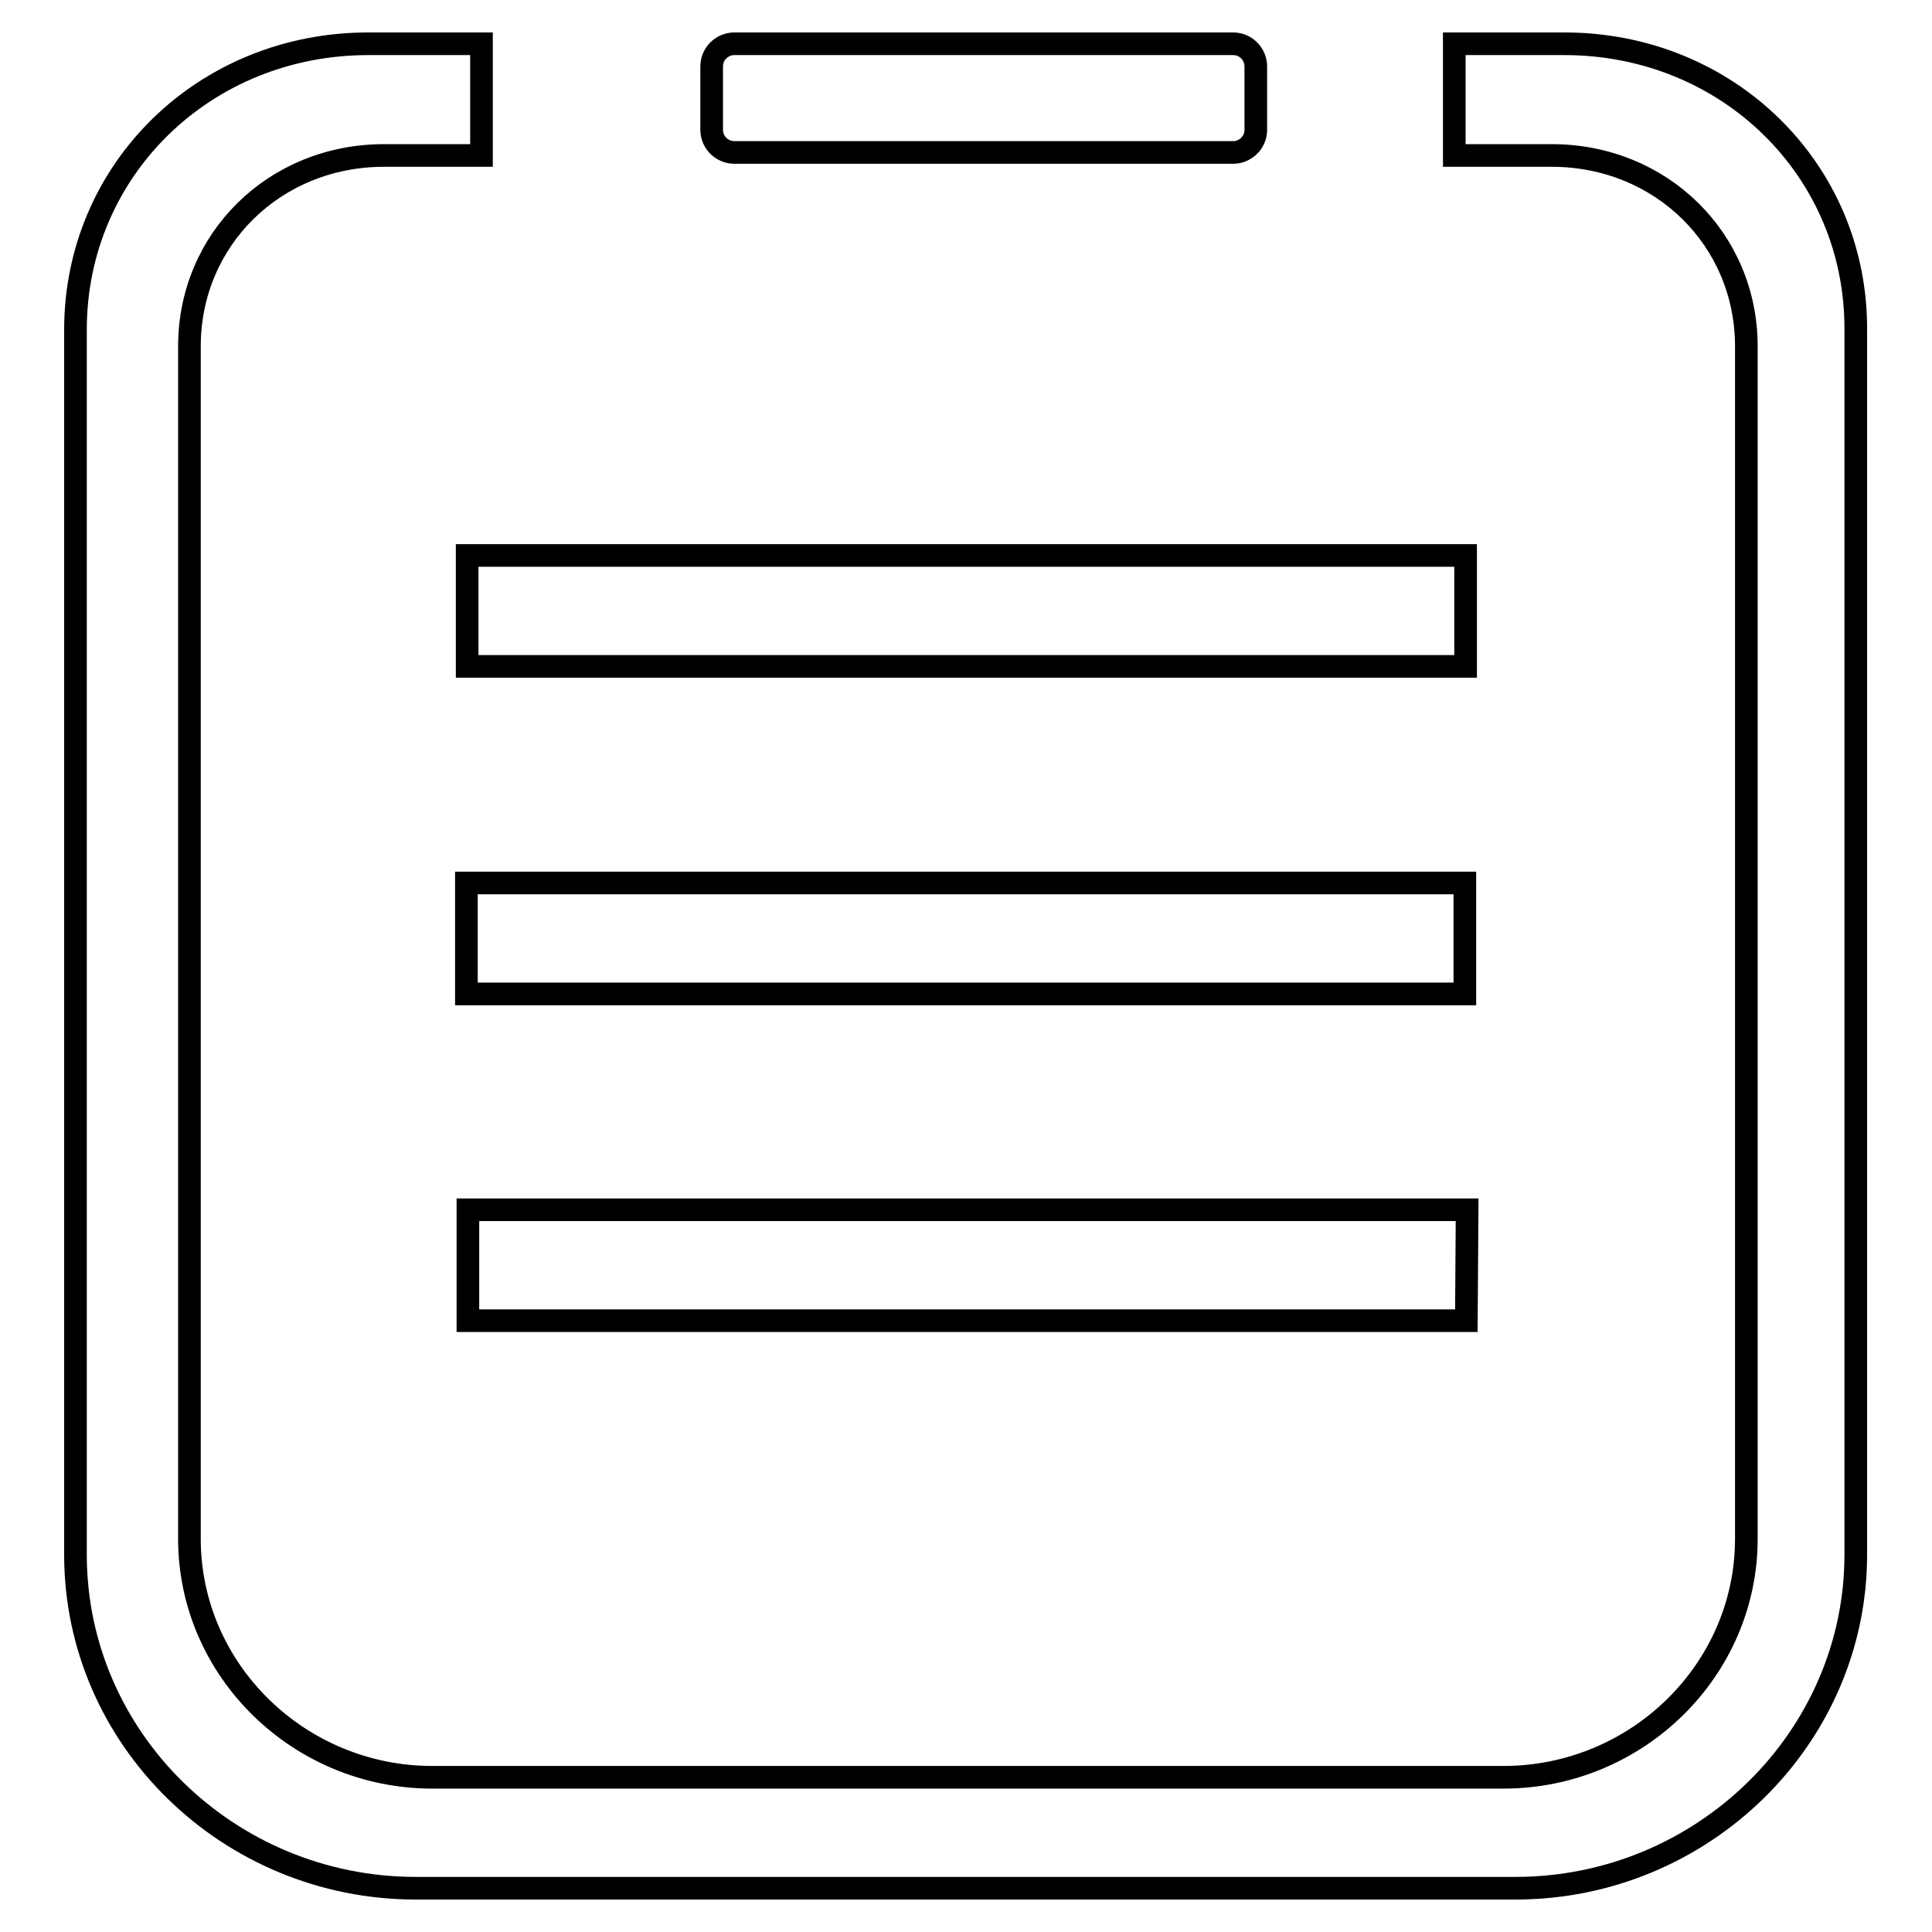 <?xml version="1.0" encoding="utf-8"?>
<!-- Svg Vector Icons : http://www.onlinewebfonts.com/icon -->
<!DOCTYPE svg PUBLIC "-//W3C//DTD SVG 1.1//EN" "http://www.w3.org/Graphics/SVG/1.1/DTD/svg11.dtd">
<svg version="1.1" xmlns="http://www.w3.org/2000/svg" xmlns:xlink="http://www.w3.org/1999/xlink" x="0px" y="0px" viewBox="0 0 256 256" enable-background="new 0 0 256 256" xml:space="preserve">
<g><g><path stroke-width="3" fill-opacity="0" stroke="#000000"  d="M207.3,5.8h-14.6v14.8h12.9c14.5,0,25.8,11.1,25.8,25.3v158c0,17.4-14.5,31.6-32.2,31.6H57.3c-17.7,0-32.2-14.2-32.2-31.6v-158c0-14.2,11.3-25.3,25.8-25.3h12.9V5.8h-15C27.1,5.8,10,22.5,10,43.7V206c0,24.4,20.3,44.2,45.1,44.2h145.7c24.8,0,45.1-19.9,45.1-44.2V43.7C246,22.5,228.9,5.8,207.3,5.8z M61.9,88.3h132.3V73.6H61.9V88.3z M194.1,117H61.8v14.7h132.3L194.1,117L194.1,117z M194.4,160.3H62V175h132.3L194.4,160.3L194.4,160.3z M97.3,20.2h66.1c1.6,0,3-1.3,3-3V8.8c0-1.6-1.3-3-3-3H97.3c-1.6,0-3,1.3-3,3v8.4C94.3,18.9,95.7,20.2,97.3,20.2z"/></g></g>
</svg>